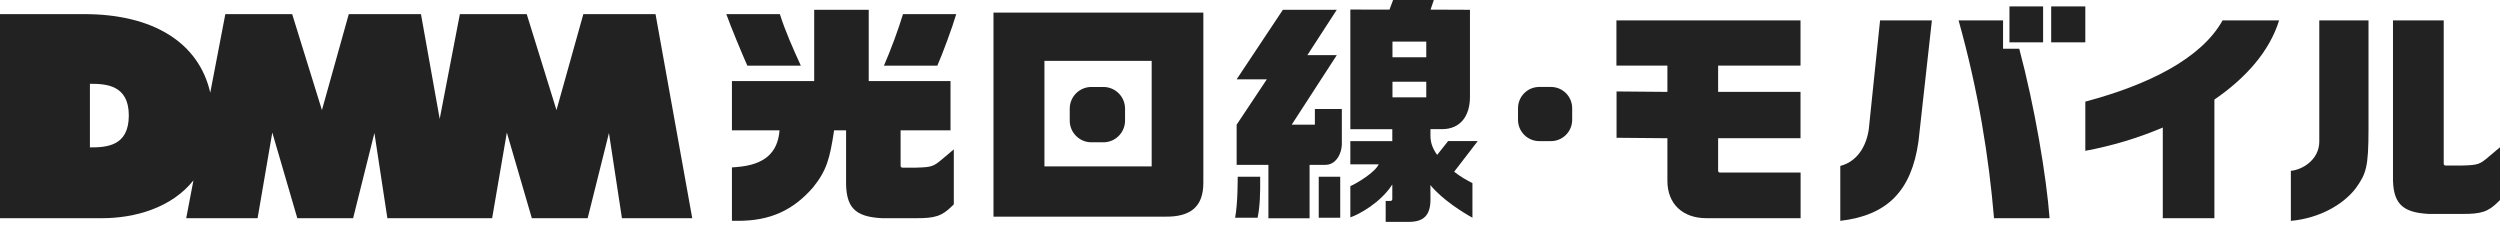 <svg fill="none" height="45" viewBox="0 0 500 45" width="500" xmlns="http://www.w3.org/2000/svg"><g fill="#222"><path d="m116.669 2.823-5.373 19.196-5.953-19.196h-13.367l-4.036 20.961-3.748-20.961h-14.437l-5.369 19.196-5.953-19.196h-13.367l-3.016 15.719c-2.267-10.016-11.421-15.719-25.212-15.719h-16.839v40.816h20.414c6.558 0 13.898-2.062 18.275-7.563l-1.448 7.563h14.276l2.942-17.13 5.003 17.13h11.162l4.258-17.036 2.592 17.036h20.953l2.941-17.13 4.999 17.13h11.166l4.258-17.036 2.596 17.036h14.062l-7.344-40.816h-14.432zm-98.686 26.656v-12.719c3.086 0 7.78.14 7.78 6.333 0 6.193-4.513 6.386-7.78 6.386z"/><path d="m160.168 13.131c-1.551-3.407-3.155-6.975-4.192-10.308h-10.713c.732 2.127 3.262 8.209 4.204 10.308h10.705z"/><path d="m183.294 33.528h-2.826c-.189 0-.346-.156-.346-.346v-7.115h9.981v-9.859h-16.358v-14.25h-10.906v14.25h-16.453v9.859h9.52c-.349 4.568-3.093 6.913-8.561 7.341l-.959.074v10.67l1.243.012c6.356 0 10.972-2.057 14.996-6.703 2.715-3.395 3.336-5.695 4.196-11.398h2.395v9.942c-.107 5.432 1.691 7.357 7.183 7.633h6.648c3.966.037 5.353-.416 7.41-2.473l.304-.304v-10.987l-2.279 1.918c-1.761 1.481-2.057 1.646-5.184 1.732z"/><path d="m176.793 13.131h10.672c.979-2.185 3.069-7.831 3.781-10.308h-10.647c-.934 3.103-2.46 7.201-3.81 10.308z"/><path d="m343.625 34.163v-6.518h16.478v-9.267h-16.478v-5.255h16.478v-9.045h-36.818v9.045h10.195v5.255l-10.17-.09v9.267l10.17.09v8.534c0 4.592 3.049 7.46 7.813 7.46h18.826v-9.131h-16.148c-.189 0-.346-.156-.346-.346z"/><path d="m408.621 1.283h-6.731v7.185h6.731z"/><path d="m417.063 1.283h-6.826v7.185h6.826z"/><path d="m373.855 24.875c-.23 3.646-2.011 7.341-5.796 8.312v10.983c9.425-1.103 14.226-5.991 15.633-15.859l2.687-24.233h-10.364l-2.155 20.797z"/><path d="m400.611 9.745v-5.666h-8.895c4.007 14.27 6.077 27.578 7.089 39.561h11.112c-.637-8.39-2.982-22.344-6.068-33.895z"/><path d="m497.72 31.369c-1.761 1.481-2.057 1.646-5.184 1.732h-3.448c-.189 0-.345-.156-.345-.346v-28.677h-10.146v31.076c-.102 5.432 1.695 7.357 7.188 7.633h6.5c3.966.037 5.353-.416 7.41-2.473l.304-.304v-10.563l-2.279 1.918z"/><path d="m463.862 28.27c0 3.814-3.604 5.744-5.69 5.888v10.016c5.859-.527 10.598-3.391 12.976-6.518 2.07-2.909 2.555-4.14 2.555-11.892v-21.686h-9.845v24.192z"/><path d="m417.064 20.324v9.839c5.262-.975 10.561-2.551 15.494-4.658v18.134h10.322v-23.727c6.278-4.3 11.047-9.666 12.939-15.834h-11.301c-4.263 7.641-14.84 12.892-27.454 16.246z"/><path d="m310.185 17.389h-2.333c-2.347 0-4.249 1.903-4.249 4.251v2.333c0 2.348 1.902 4.251 4.249 4.251h2.333c2.347 0 4.25-1.903 4.25-4.251v-2.333c0-2.348-1.903-4.251-4.25-4.251z"/><path d="m262.972 24.936h-4.632l9.014-13.904h-5.884l5.884-9.073h-10.779l-9.245 13.904h6.036l-6.036 9.073v8.036h6.352v10.678h8.233v-10.678h3.077c2.255.045 3.32-2.308 3.374-4.016v-7.16h-5.39v3.14z"/><path d="m247.54 35.347c0 .049.041 5.366-.518 8.201h4.501c.485-2.407.535-4.72.514-8.201z"/><path d="m268.045 35.347h-4.299v8.201h4.299z"/><path d="m289.618 28.22-2.184 2.757c-.766-1.041-1.342-2.28-1.342-3.794v-1.354h2.304c3.814 0 5.596-2.794 5.596-6.432v-17.439l-7.879-.033.65-1.926h-8.146l-.72 1.922-7.829-.012v23.924h8.393v2.387h-8.393v4.646h5.669c-.716 1.597-4.344 3.786-5.669 4.362v6.242c1.728-.572 6.097-2.959 8.393-6.58v2.946c0 .189-.157.346-.346.346h-.979v4.193h4.608c3.048 0 4.353-1.354 4.353-4.535l-.017-2.827c2.341 2.905 6.677 5.588 8.409 6.522v-6.909c-1.09-.56-2.357-1.259-3.657-2.28l4.719-6.135h-5.929zm-4.365-8.748h-6.759v-3.131h6.759zm0-8.02h-6.759v-3.131h6.759z"/><path d="m198.697 43.33h34.238c5.253.099 7.734-2.045 7.734-6.761v-34.051h-41.972zm10.191-31.158h21.447v21.11h-21.447z"/><path d="m220.678 17.394h-2.399c-2.392 0-4.332 1.94-4.332 4.333v2.399c0 2.393 1.94 4.333 4.332 4.333h2.399c2.393 0 4.332-1.94 4.332-4.333v-2.399c0-2.393-1.939-4.333-4.332-4.333z"/></g></svg>